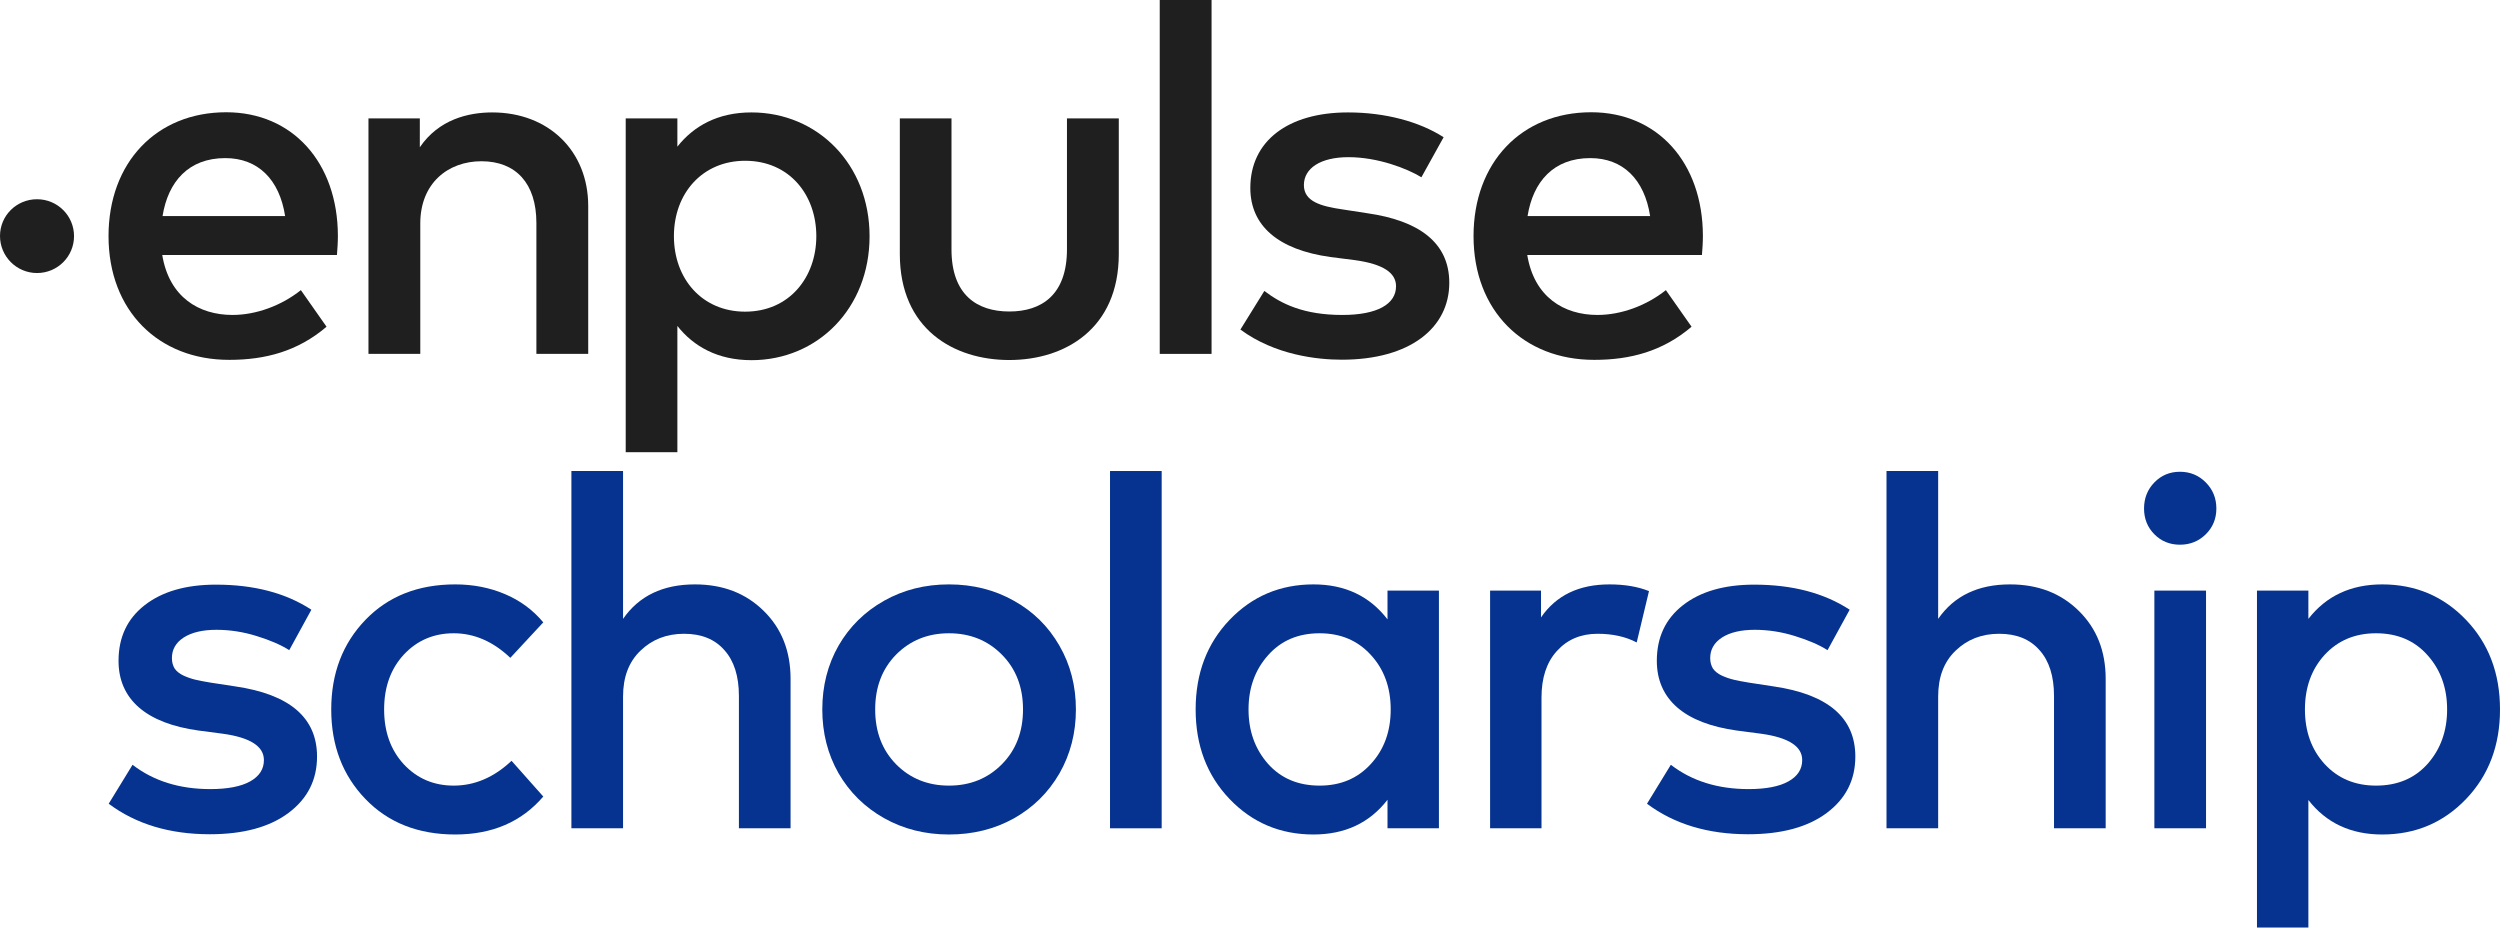 <svg xmlns="http://www.w3.org/2000/svg" width="345" height="128" viewBox="0 0 345 128" fill="none"><path d="M28.951 115.126C23.407 115.126 18.757 113.722 15 110.915L18.293 105.539C21.189 107.776 24.765 108.895 29.019 108.895C31.418 108.895 33.251 108.541 34.519 107.833C35.786 107.126 36.419 106.144 36.419 104.889C36.419 102.994 34.541 101.784 30.785 101.259L27.39 100.814C23.792 100.312 21.054 99.251 19.175 97.63C17.297 95.986 16.358 93.841 16.358 91.193C16.358 87.952 17.557 85.395 19.956 83.523C22.377 81.629 25.659 80.681 29.8 80.681C35.05 80.681 39.441 81.834 42.971 84.14L39.916 89.721C38.762 88.99 37.257 88.34 35.401 87.769C33.568 87.198 31.724 86.913 29.868 86.913C27.967 86.913 26.462 87.267 25.353 87.975C24.267 88.682 23.724 89.629 23.724 90.816C23.724 91.364 23.848 91.844 24.097 92.254C24.369 92.642 24.765 92.962 25.285 93.213C25.828 93.464 26.383 93.658 26.949 93.795C27.537 93.932 28.25 94.069 29.087 94.206L32.448 94.72C39.984 95.815 43.752 99.045 43.752 104.409C43.752 107.628 42.439 110.218 39.814 112.182C37.189 114.145 33.568 115.126 28.951 115.126Z" fill="#05338F"></path><path d="M74.972 109.922C71.984 113.414 67.934 115.16 62.819 115.16C57.705 115.16 53.575 113.528 50.429 110.264C47.284 107 45.711 102.88 45.711 97.904C45.711 92.928 47.284 88.808 50.429 85.543C53.575 82.279 57.705 80.647 62.819 80.647C65.286 80.647 67.572 81.092 69.676 81.983C71.781 82.873 73.546 84.174 74.972 85.886L70.423 90.782C68.047 88.522 65.444 87.392 62.615 87.392C59.855 87.392 57.558 88.374 55.725 90.337C53.914 92.3 53.009 94.822 53.009 97.904C53.009 100.985 53.914 103.508 55.725 105.471C57.558 107.434 59.855 108.415 62.615 108.415C65.512 108.415 68.171 107.274 70.593 104.991L74.972 109.922Z" fill="#05338F"></path><path d="M85.981 114.304H78.853V65H85.981V85.406C88.177 82.234 91.481 80.647 95.893 80.647C99.763 80.647 102.931 81.868 105.398 84.311C107.865 86.73 109.098 89.858 109.098 93.692V114.304H101.97V96.055C101.97 93.316 101.302 91.204 99.967 89.721C98.654 88.214 96.799 87.461 94.4 87.461C92.001 87.461 89.998 88.237 88.392 89.789C86.785 91.319 85.981 93.43 85.981 96.123V114.304Z" fill="#05338F"></path><path d="M139.92 112.935C137.249 114.418 134.262 115.16 130.958 115.16C127.654 115.16 124.667 114.407 121.997 112.901C119.326 111.394 117.233 109.328 115.717 106.703C114.223 104.078 113.477 101.145 113.477 97.904C113.477 94.662 114.223 91.729 115.717 89.104C117.233 86.479 119.326 84.414 121.997 82.907C124.667 81.4 127.654 80.647 130.958 80.647C134.262 80.647 137.249 81.4 139.92 82.907C142.59 84.391 144.683 86.457 146.2 89.104C147.716 91.729 148.474 94.662 148.474 97.904C148.474 101.145 147.716 104.09 146.2 106.737C144.683 109.362 142.59 111.428 139.92 112.935ZM123.66 105.471C125.606 107.434 128.039 108.415 130.958 108.415C133.878 108.415 136.31 107.434 138.256 105.471C140.203 103.508 141.176 100.985 141.176 97.904C141.176 94.822 140.203 92.3 138.256 90.337C136.31 88.374 133.878 87.392 130.958 87.392C128.039 87.392 125.606 88.374 123.66 90.337C121.737 92.3 120.775 94.822 120.775 97.904C120.775 100.985 121.737 103.508 123.66 105.471Z" fill="#05338F"></path><path d="M160.311 114.304H153.182V65H160.311V114.304Z" fill="#05338F"></path><path d="M181.259 115.16C176.665 115.16 172.806 113.528 169.683 110.264C166.56 107 164.999 102.88 164.999 97.904C164.999 92.928 166.56 88.808 169.683 85.543C172.806 82.279 176.665 80.647 181.259 80.647C185.604 80.647 189.009 82.257 191.476 85.475V81.503H198.571V114.304H191.476V110.367C189.009 113.562 185.604 115.16 181.259 115.16ZM182.107 108.415C185.004 108.415 187.357 107.422 189.168 105.436C191.001 103.451 191.917 100.94 191.917 97.904C191.917 94.868 191.001 92.357 189.168 90.371C187.357 88.385 185.004 87.392 182.107 87.392C179.143 87.392 176.767 88.408 174.979 90.44C173.191 92.448 172.297 94.936 172.297 97.904C172.297 100.871 173.191 103.371 174.979 105.402C176.767 107.411 179.143 108.415 182.107 108.415Z" fill="#05338F"></path><path d="M212.727 114.304H205.633V81.503H212.66V85.201C214.741 82.165 217.887 80.647 222.096 80.647C224.201 80.647 226.023 80.955 227.561 81.572L225.864 88.659C224.348 87.86 222.549 87.461 220.467 87.461C218.159 87.461 216.292 88.248 214.866 89.823C213.44 91.376 212.727 93.521 212.727 96.26V114.304Z" fill="#05338F"></path><path d="M241.236 115.126C235.692 115.126 231.041 113.722 227.285 110.915L230.577 105.539C233.474 107.776 237.049 108.895 241.304 108.895C243.703 108.895 245.536 108.541 246.803 107.833C248.07 107.126 248.704 106.144 248.704 104.889C248.704 102.994 246.826 101.784 243.069 101.259L239.675 100.814C236.076 100.312 233.338 99.251 231.46 97.63C229.582 95.986 228.642 93.841 228.642 91.193C228.642 87.952 229.842 85.395 232.241 83.523C234.662 81.629 237.943 80.681 242.085 80.681C247.335 80.681 251.725 81.834 255.255 84.14L252.2 89.721C251.046 88.99 249.541 88.34 247.686 87.769C245.853 87.198 244.008 86.913 242.153 86.913C240.252 86.913 238.747 87.267 237.638 87.975C236.552 88.682 236.008 89.629 236.008 90.816C236.008 91.364 236.133 91.844 236.382 92.254C236.653 92.642 237.049 92.962 237.57 93.213C238.113 93.464 238.667 93.658 239.233 93.795C239.822 93.932 240.534 94.069 241.372 94.206L244.732 94.72C252.268 95.815 256.036 99.045 256.036 104.409C256.036 107.628 254.724 110.218 252.098 112.182C249.473 114.145 245.853 115.126 241.236 115.126Z" fill="#05338F"></path><path d="M267.466 114.304H260.338V65H267.466V85.406C269.661 82.234 272.965 80.647 277.378 80.647C281.248 80.647 284.416 81.868 286.883 84.311C289.349 86.73 290.583 89.858 290.583 93.692V114.304H283.454V96.055C283.454 93.316 282.787 91.204 281.452 89.721C280.139 88.214 278.283 87.461 275.884 87.461C273.486 87.461 271.483 88.237 269.876 89.789C268.269 91.319 267.466 93.43 267.466 96.123V114.304Z" fill="#05338F"></path><path d="M304.398 73.731C303.425 74.69 302.237 75.169 300.834 75.169C299.431 75.169 298.254 74.69 297.303 73.731C296.353 72.772 295.878 71.585 295.878 70.17C295.878 68.755 296.353 67.556 297.303 66.575C298.254 65.594 299.431 65.103 300.834 65.103C302.237 65.103 303.425 65.594 304.398 66.575C305.371 67.556 305.858 68.755 305.858 70.17C305.858 71.585 305.371 72.772 304.398 73.731ZM304.432 114.304H297.303V81.503H304.432V114.304Z" fill="#05338F"></path><path d="M318.557 128H311.462V81.503H318.557V85.406C321.023 82.234 324.418 80.647 328.74 80.647C333.334 80.647 337.193 82.279 340.316 85.543C343.439 88.808 345 92.928 345 97.904C345 102.88 343.439 107 340.316 110.264C337.193 113.528 333.334 115.16 328.74 115.16C324.418 115.16 321.023 113.574 318.557 110.401V128ZM327.892 108.415C330.856 108.415 333.232 107.411 335.02 105.402C336.808 103.371 337.702 100.871 337.702 97.904C337.702 94.936 336.808 92.448 335.02 90.44C333.232 88.408 330.856 87.392 327.892 87.392C324.995 87.392 322.63 88.385 320.797 90.371C318.987 92.357 318.081 94.868 318.081 97.904C318.081 100.94 318.987 103.451 320.797 105.436C322.63 107.422 324.995 108.415 327.892 108.415Z" fill="#05338F"></path><path d="M203.348 32.586C203.348 22.403 209.978 15.491 219.587 15.491C228.717 15.491 234.978 22.403 235 32.543C235 33.453 234.935 34.385 234.869 35.186H210.761C211.717 41.014 215.826 43.463 220.456 43.463C223.717 43.463 227.195 42.184 229.891 40.039L233.435 45.088C229.456 48.489 224.956 49.66 220.022 49.66C210.261 49.681 203.348 42.9 203.348 32.586ZM227.717 29.813C226.935 24.765 223.978 21.818 219.456 21.818C214.391 21.818 211.565 25.068 210.804 29.813H227.717Z" fill="#1F1F1F"></path><path d="M185.176 49.639C194.567 49.639 200.002 45.262 200.002 39.022C200.002 33.454 195.784 30.442 188.676 29.424L185.306 28.904C182.306 28.47 179.937 27.82 179.937 25.545C179.937 23.227 182.219 21.689 186.089 21.689C190.132 21.689 194.176 23.249 196.154 24.462C197.176 22.62 198.198 20.779 199.219 18.937C195.85 16.77 191.132 15.514 186.024 15.514C177.719 15.514 172.545 19.479 172.545 25.935C172.545 31.157 176.393 34.472 183.611 35.469L187.002 35.902C190.893 36.444 192.654 37.657 192.654 39.499C192.654 41.947 190.111 43.464 185.241 43.464C179.937 43.464 176.828 41.947 174.48 40.149L171.176 45.479C175.958 49.01 181.806 49.639 185.176 49.639Z" fill="#1F1F1F"></path><path d="M167.195 0H160.043V48.837H167.195V0Z" fill="#1F1F1F"></path><path d="M139.284 49.682C146.915 49.682 154.393 45.414 154.393 35.057V16.337H147.241V34.407C147.241 40.69 143.741 42.987 139.284 42.987C134.828 42.987 131.306 40.69 131.306 34.429V16.337H124.176V35.057C124.176 45.414 131.611 49.682 139.284 49.682Z" fill="#1F1F1F"></path><path d="M102.826 43.009C96.935 43.009 93 38.524 93 32.587C93 26.65 96.956 22.187 102.826 22.187C108.956 22.187 112.652 26.91 112.652 32.587C112.652 38.264 108.935 43.009 102.826 43.009ZM93.478 62.4V44.98C95.717 47.819 99.065 49.704 103.695 49.704C112.826 49.704 120 42.554 120 32.609C120 22.664 112.826 15.514 103.695 15.514C99.065 15.514 95.739 17.377 93.478 20.237V16.337H86.348V62.4H93.478Z" fill="#1F1F1F"></path><path d="M58 48.837V30.832C58 25.264 61.848 22.252 66.435 22.252C71.195 22.252 74.022 25.307 74.022 30.767V48.837H81.174V28.427C81.174 20.822 75.695 15.514 67.935 15.514C64.609 15.514 60.543 16.489 57.935 20.324V16.337H50.848V48.837H58Z" fill="#1F1F1F"></path><path d="M5.109 37.678C7.935 37.678 10.217 35.403 10.217 32.587C10.217 29.77 7.935 27.495 5.109 27.495C2.283 27.495 0 29.748 0 32.565C0 35.382 2.283 37.678 5.109 37.678Z" fill="#1F1F1F"></path><path d="M14.977 32.586C14.977 22.403 21.607 15.491 31.216 15.491C40.346 15.491 46.607 22.403 46.629 32.543C46.629 33.453 46.563 34.385 46.498 35.186H22.39C23.346 41.014 27.455 43.463 32.085 43.463C35.346 43.463 38.824 42.184 41.52 40.039L45.063 45.088C41.085 48.489 36.585 49.66 31.651 49.66C21.89 49.681 14.977 42.9 14.977 32.586ZM39.346 29.813C38.563 24.765 35.607 21.818 31.085 21.818C26.02 21.818 23.194 25.068 22.433 29.813H39.346Z" fill="#1F1F1F"></path></svg>